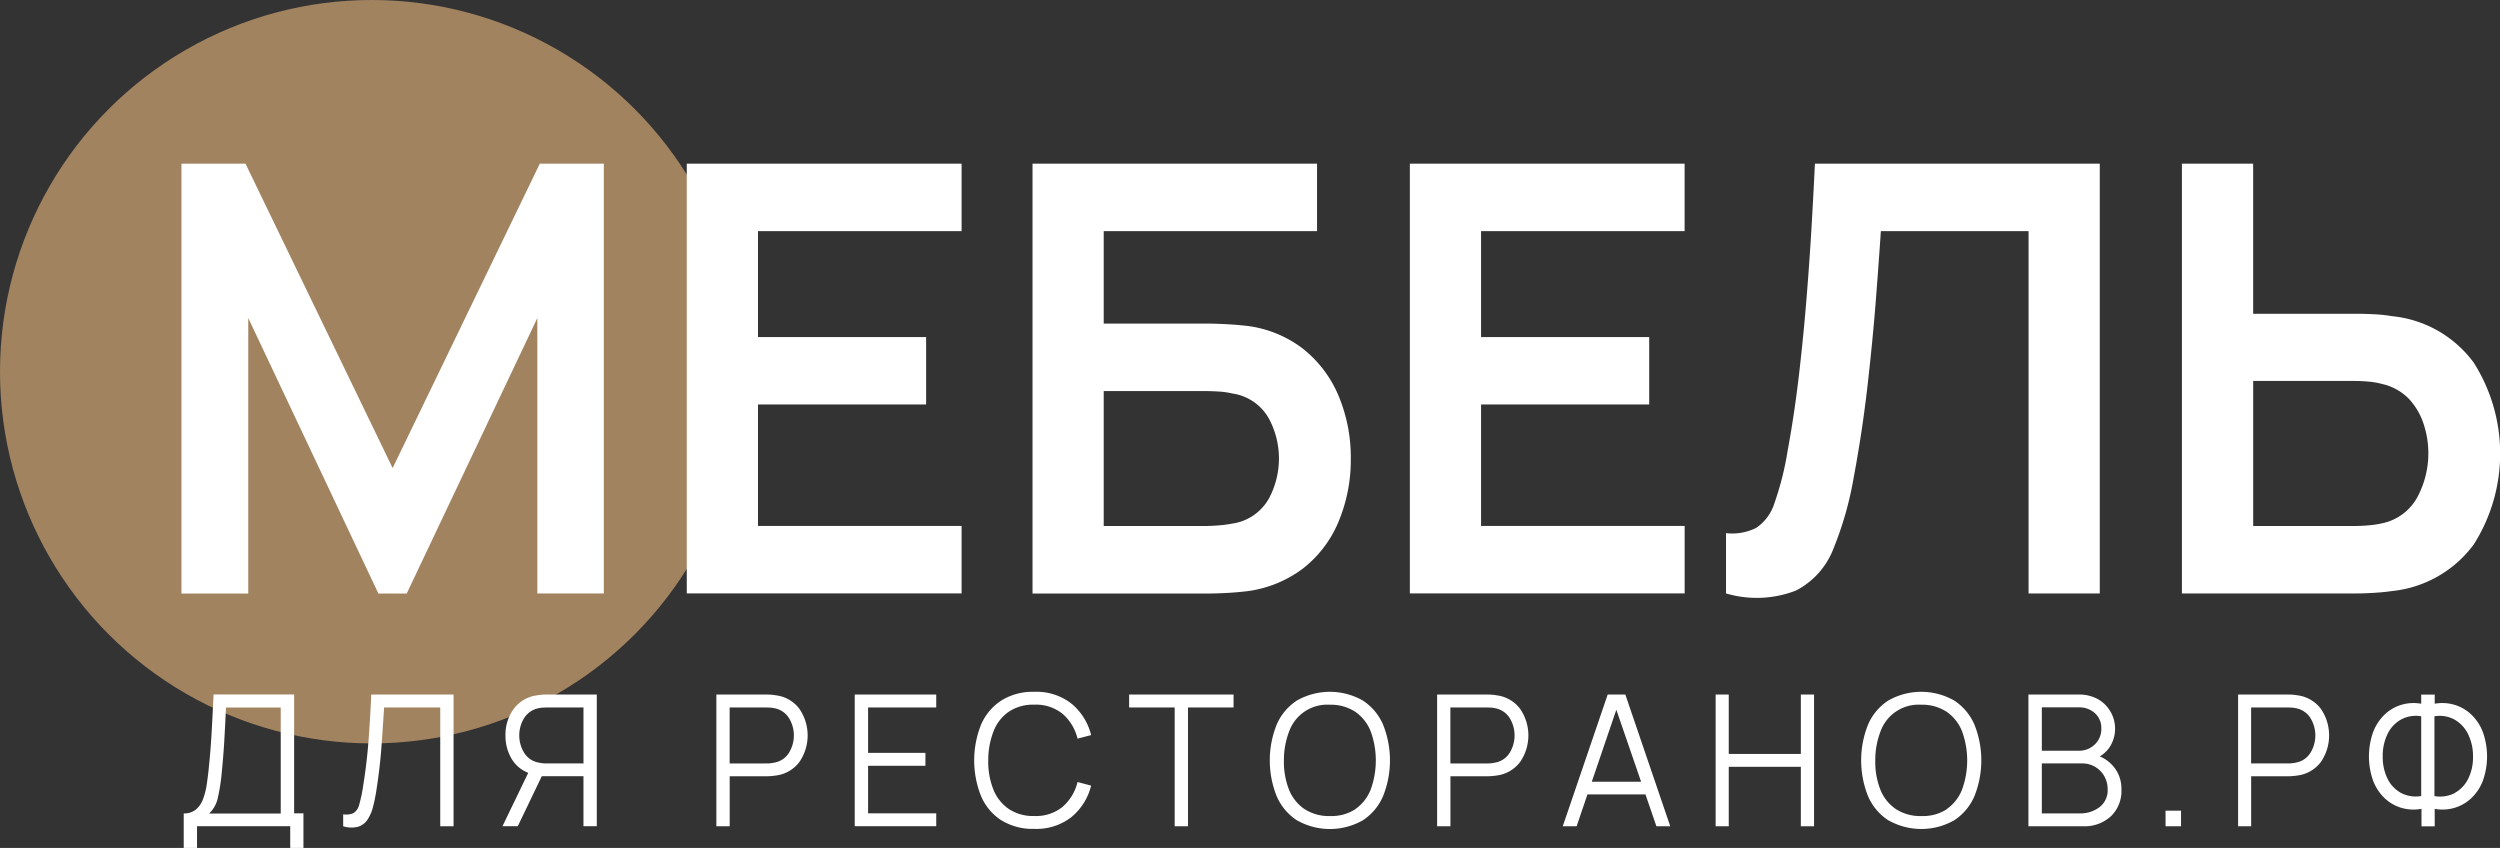<?xml version="1.0" encoding="UTF-8"?> <svg xmlns="http://www.w3.org/2000/svg" id="logo" width="1210.62" height="410.62" viewBox="0 0 121.062 41.062"><rect x="0" y="0" width="121.062" height="41.062" fill="#333333" stroke="none"/><defs><style> .cls-1 { fill: #a28360; } .cls-2 { fill: #fff; fill-rule: evenodd; } </style></defs><circle id="Эллипс_8" data-name="Эллипс 8" class="cls-1" cx="18" cy="18" r="18"></circle><path id="Мебель" class="cls-2" d="M209.788,84.925h3.1l7.126,14.741,7.126-14.741h3.1v20.812h-3.219V92.4l-6.325,13.34h-1.373L213.022,92.4v13.34h-3.234V84.925Zm24.469,0h13.308v3.266h-9.86v5.13h8.142v3.266h-8.142v5.882h9.86v3.266H234.257V84.925Zm16.742,0h13.779v3.266H254.447v4.48h5.066q0.285,0,.765.022t0.88,0.065a5.584,5.584,0,0,1,2.9,1.1,5.716,5.716,0,0,1,1.76,2.305,7.683,7.683,0,0,1,.594,3.042,7.771,7.771,0,0,1-.587,3.043,5.594,5.594,0,0,1-1.753,2.3,5.722,5.722,0,0,1-2.912,1.106q-0.4.043-.873,0.065c-0.314.015-.572,0.022-0.772,0.022H251V84.925Zm8.371,17.546c0.19,0,.4-0.01.643-0.029a6.18,6.18,0,0,0,.659-0.087,2.425,2.425,0,0,0,1.774-1.214,4.094,4.094,0,0,0,0-3.873,2.425,2.425,0,0,0-1.774-1.214,3.816,3.816,0,0,0-.659-0.094c-0.238-.014-0.453-0.022-0.643-0.022h-4.923v6.533h4.923Zm9.9-17.546h13.307v3.266H272.72v5.13h8.142v3.266H272.72v5.882h9.859v3.266H269.272V84.925Zm15.31,17.892a2.589,2.589,0,0,0,1.46-.253,2.242,2.242,0,0,0,.887-1.2,14.684,14.684,0,0,0,.644-2.565q0.328-1.778.551-3.707t0.372-3.808q0.15-1.879.243-3.519t0.15-2.84h13.794v20.812h-3.448V88.191H292.08q-0.085,1.3-.236,3.259t-0.408,4.213q-0.257,2.255-.672,4.466a16.58,16.58,0,0,1-.98,3.44,3.824,3.824,0,0,1-1.818,2.03,5.258,5.258,0,0,1-3.384.138v-2.92Zm22.079-17.892h3.449v7.27h5.065q0.286,0,.773.022a6.722,6.722,0,0,1,.887.094,5.59,5.59,0,0,1,3.95,2.24,8.212,8.212,0,0,1,.007,8.816,5.623,5.623,0,0,1-3.957,2.254q-0.4.059-.88,0.087c-0.32.019-.579,0.029-0.78,0.029h-8.514V84.925Zm8.371,17.546q0.287,0,.644-0.029a4.68,4.68,0,0,0,.673-0.1,2.523,2.523,0,0,0,1.76-1.358,4.5,4.5,0,0,0,.279-3.382,3.28,3.28,0,0,0-.694-1.243,2.59,2.59,0,0,0-1.345-.766,3.641,3.641,0,0,0-.673-0.116q-0.357-.029-0.644-0.029H310.11v7.024h4.922Z" transform="translate(-201 -77)"></path><path id="для_ресторанов.рф" data-name="для ресторанов.рф" class="cls-2" d="M209.894,116.39a0.892,0.892,0,0,0,.592-0.188,1.2,1.2,0,0,0,.344-0.5,3.442,3.442,0,0,0,.18-0.707c0.039-.261.074-0.526,0.1-0.8q0.061-.588.1-1.138t0.068-1.138q0.03-.59.065-1.289l3.9,0v5.754h0.451v1.687h-0.64v-1.063h-4.513v1.063h-0.644V116.39Zm4.7,0v-5.129l-2.649,0q-0.039.807-.081,1.555t-0.125,1.581a9.17,9.17,0,0,1-.191,1.24,1.453,1.453,0,0,1-.423.758H214.6Zm3.026,0.044a0.9,0.9,0,0,0,.5-0.062,0.666,0.666,0,0,0,.276-0.414,7.017,7.017,0,0,0,.2-0.968q0.167-1.045.248-2.1t0.134-2.257h3.986v6.378h-0.645v-5.753H219.6q-0.057.917-.129,1.913t-0.248,2.122a7.744,7.744,0,0,1-.162.788,1.987,1.987,0,0,1-.265.611,0.859,0.859,0,0,1-.452.342,1.306,1.306,0,0,1-.726-0.023v-0.58Zm12.28-5.8h-2.439c-0.061,0-.131,0-0.208.007a1.733,1.733,0,0,0-.235.029,1.667,1.667,0,0,0-1.14.655,2.109,2.109,0,0,0-.4,1.289,2.163,2.163,0,0,0,.285,1.112,1.636,1.636,0,0,0,.816.7l-1.246,2.582h0.741l1.163-2.422h2.017v2.422H229.9v-6.378Zm-2.421,3.335c-0.053,0-.115,0-0.187-0.008a1.612,1.612,0,0,1-.2-0.031,1.042,1.042,0,0,1-.717-0.488,1.611,1.611,0,0,1,0-1.659,1.059,1.059,0,0,1,.717-0.489,1.319,1.319,0,0,1,.2-0.029c0.072,0,.134-0.006.187-0.006h1.776v2.71H227.48Zm8.21-3.335h2.438c0.061,0,.131,0,0.208.007a1.733,1.733,0,0,1,.235.029,1.667,1.667,0,0,1,1.14.655,2.27,2.27,0,0,1,0,2.574,1.677,1.677,0,0,1-1.138.655q-0.119.018-.237,0.027c-0.079.006-.148,0.009-0.206,0.009h-1.794v2.422H235.69v-6.378Zm2.42,3.335c0.053,0,.115,0,0.187-0.008a1.612,1.612,0,0,0,.2-0.031,1.042,1.042,0,0,0,.717-0.488,1.611,1.611,0,0,0,0-1.659,1.059,1.059,0,0,0-.717-0.489,1.319,1.319,0,0,0-.2-0.029c-0.072,0-.134-0.006-0.187-0.006h-1.776v2.71h1.776Zm4.281-3.335h3.947v0.625h-3.3v2.2h2.776v0.625h-2.776v2.3h3.3v0.624h-3.947v-6.378Zm7.1,6.09a2.625,2.625,0,0,1-.982-1.171,4.666,4.666,0,0,1,0-3.462,2.631,2.631,0,0,1,.982-1.169,2.864,2.864,0,0,1,1.592-.421,2.754,2.754,0,0,1,1.8.569,2.876,2.876,0,0,1,.956,1.526l-0.658.173a2.309,2.309,0,0,0-.723-1.2,2.042,2.042,0,0,0-1.373-.445,2.115,2.115,0,0,0-1.234.341,2.048,2.048,0,0,0-.739.95,3.853,3.853,0,0,0-.255,1.406,3.619,3.619,0,0,0,.244,1.4,2.063,2.063,0,0,0,.745.95,2.131,2.131,0,0,0,1.239.344,2.048,2.048,0,0,0,1.373-.445,2.312,2.312,0,0,0,.723-1.2l0.658,0.173a2.872,2.872,0,0,1-.956,1.526,2.749,2.749,0,0,1-1.8.569A2.864,2.864,0,0,1,249.5,116.726Zm8.394-5.465h-2.206v-0.625h5.057v0.625h-2.206v5.753h-0.645v-5.753Zm5.921,5.465a2.627,2.627,0,0,1-.983-1.171,4.666,4.666,0,0,1,0-3.462,2.633,2.633,0,0,1,.983-1.169,3.228,3.228,0,0,1,3.188,0,2.631,2.631,0,0,1,.982,1.169,4.653,4.653,0,0,1,0,3.462,2.625,2.625,0,0,1-.982,1.171A3.228,3.228,0,0,1,263.81,116.726Zm2.828-.544a2.069,2.069,0,0,0,.744-0.95,4.122,4.122,0,0,0,0-2.811,2.074,2.074,0,0,0-.744-0.948,2.155,2.155,0,0,0-1.236-.345,1.962,1.962,0,0,0-1.97,1.291,3.874,3.874,0,0,0-.254,1.406,3.657,3.657,0,0,0,.241,1.4,2.044,2.044,0,0,0,.744.948,2.157,2.157,0,0,0,1.239.346A2.131,2.131,0,0,0,266.638,116.182Zm3.956-5.546h2.438c0.062,0,.131,0,0.209.007a1.739,1.739,0,0,1,.234.029,1.672,1.672,0,0,1,1.141.655,2.268,2.268,0,0,1,0,2.574,1.675,1.675,0,0,1-1.138.655q-0.119.018-.237,0.027c-0.078.006-.147,0.009-0.206,0.009h-1.793v2.422h-0.645v-6.378Zm2.421,3.335c0.052,0,.115,0,0.186-0.008a1.558,1.558,0,0,0,.2-0.031,1.038,1.038,0,0,0,.717-0.488,1.611,1.611,0,0,0,0-1.659,1.054,1.054,0,0,0-.717-0.489,1.285,1.285,0,0,0-.2-0.029c-0.071,0-.134-0.006-0.186-0.006h-1.776v2.71h1.776Zm5.841-3.335h0.856l2.175,6.378h-0.671l-0.531-1.545h-2.807l-0.526,1.545h-0.671Zm1.619,4.221-1.2-3.486-1.188,3.486h2.386Zm3.6-4.221h0.644v2.875h3.491v-2.875h0.64v6.378h-0.64v-2.879h-3.491v2.879H284.08v-6.378Zm8.372,6.09a2.627,2.627,0,0,1-.983-1.171,4.666,4.666,0,0,1,0-3.462,2.633,2.633,0,0,1,.983-1.169,3.228,3.228,0,0,1,3.188,0,2.637,2.637,0,0,1,.982,1.169,4.666,4.666,0,0,1,0,3.462,2.632,2.632,0,0,1-.982,1.171A3.228,3.228,0,0,1,292.452,116.726Zm2.828-.544a2.069,2.069,0,0,0,.744-0.95,4.122,4.122,0,0,0,0-2.811,2.074,2.074,0,0,0-.744-0.948,2.156,2.156,0,0,0-1.237-.345,1.962,1.962,0,0,0-1.969,1.291,3.874,3.874,0,0,0-.254,1.406,3.657,3.657,0,0,0,.241,1.4,2.044,2.044,0,0,0,.744.948,2.156,2.156,0,0,0,1.238.346A2.132,2.132,0,0,0,295.28,116.182Zm3.956-5.546h2.438a1.858,1.858,0,0,1,.926.222,1.644,1.644,0,0,1,.633,2.216,1.446,1.446,0,0,1-.541.556,1.769,1.769,0,0,1,.769.629,1.683,1.683,0,0,1,.279.966,1.708,1.708,0,0,1-.513,1.309,1.9,1.9,0,0,1-1.351.48h-2.64v-6.378Zm2.434,2.72a1.084,1.084,0,0,0,.776-0.3,1.026,1.026,0,0,0,.32-0.781,0.952,0.952,0,0,0-.309-0.736,1.118,1.118,0,0,0-.787-0.283h-1.785v2.1h1.785Zm0.048,3.034a1.516,1.516,0,0,0,.965-0.306,1.019,1.019,0,0,0,.39-0.85,1.283,1.283,0,0,0-.16-0.64,1.21,1.21,0,0,0-1.076-.623h-1.952v2.419h1.833Zm4.158-.133h0.75v0.757h-0.75v-0.757Zm3.5-5.621h2.438c0.061,0,.131,0,0.208.007a1.733,1.733,0,0,1,.235.029,1.667,1.667,0,0,1,1.14.655,2.27,2.27,0,0,1,0,2.574,1.675,1.675,0,0,1-1.138.655q-0.118.018-.237,0.027c-0.079.006-.148,0.009-0.206,0.009h-1.794v2.422H309.38v-6.378Zm2.42,3.335c0.053,0,.115,0,0.187-0.008a1.612,1.612,0,0,0,.2-0.031,1.042,1.042,0,0,0,.717-0.488,1.611,1.611,0,0,0,0-1.659,1.059,1.059,0,0,0-.717-0.489,1.319,1.319,0,0,0-.2-0.029c-0.072,0-.134-0.006-0.187-0.006h-1.776v2.71H311.8Zm6.46,2.2a2.078,2.078,0,0,1-.94-0.044,2,2,0,0,1-.812-0.456,2.322,2.322,0,0,1-.568-0.84,3.528,3.528,0,0,1,0-2.4,2.338,2.338,0,0,1,.568-0.844,2,2,0,0,1,.812-0.46,2.064,2.064,0,0,1,.94-0.047v-0.443H318.9v0.443a2.064,2.064,0,0,1,.94.047,2.013,2.013,0,0,1,.814.46,2.3,2.3,0,0,1,.57.844,3.512,3.512,0,0,1,0,2.4,2.289,2.289,0,0,1-.57.84,2.015,2.015,0,0,1-.814.456,2.078,2.078,0,0,1-.94.044v0.846H318.26v-0.846Zm0-4.482a1.5,1.5,0,0,0-.975.155,1.6,1.6,0,0,0-.654.7,2.4,2.4,0,0,0-.234,1.087,2.356,2.356,0,0,0,.234,1.081,1.571,1.571,0,0,0,.654.689,1.535,1.535,0,0,0,.975.148v-3.862Zm1.619,3.714a1.568,1.568,0,0,0,.655-0.687,2.307,2.307,0,0,0,.235-1.069,2.391,2.391,0,0,0-.235-1.086,1.632,1.632,0,0,0-.655-0.71,1.491,1.491,0,0,0-.978-0.162v3.862A1.546,1.546,0,0,0,319.879,115.4Z" transform="translate(-201 -77)"></path></svg> 